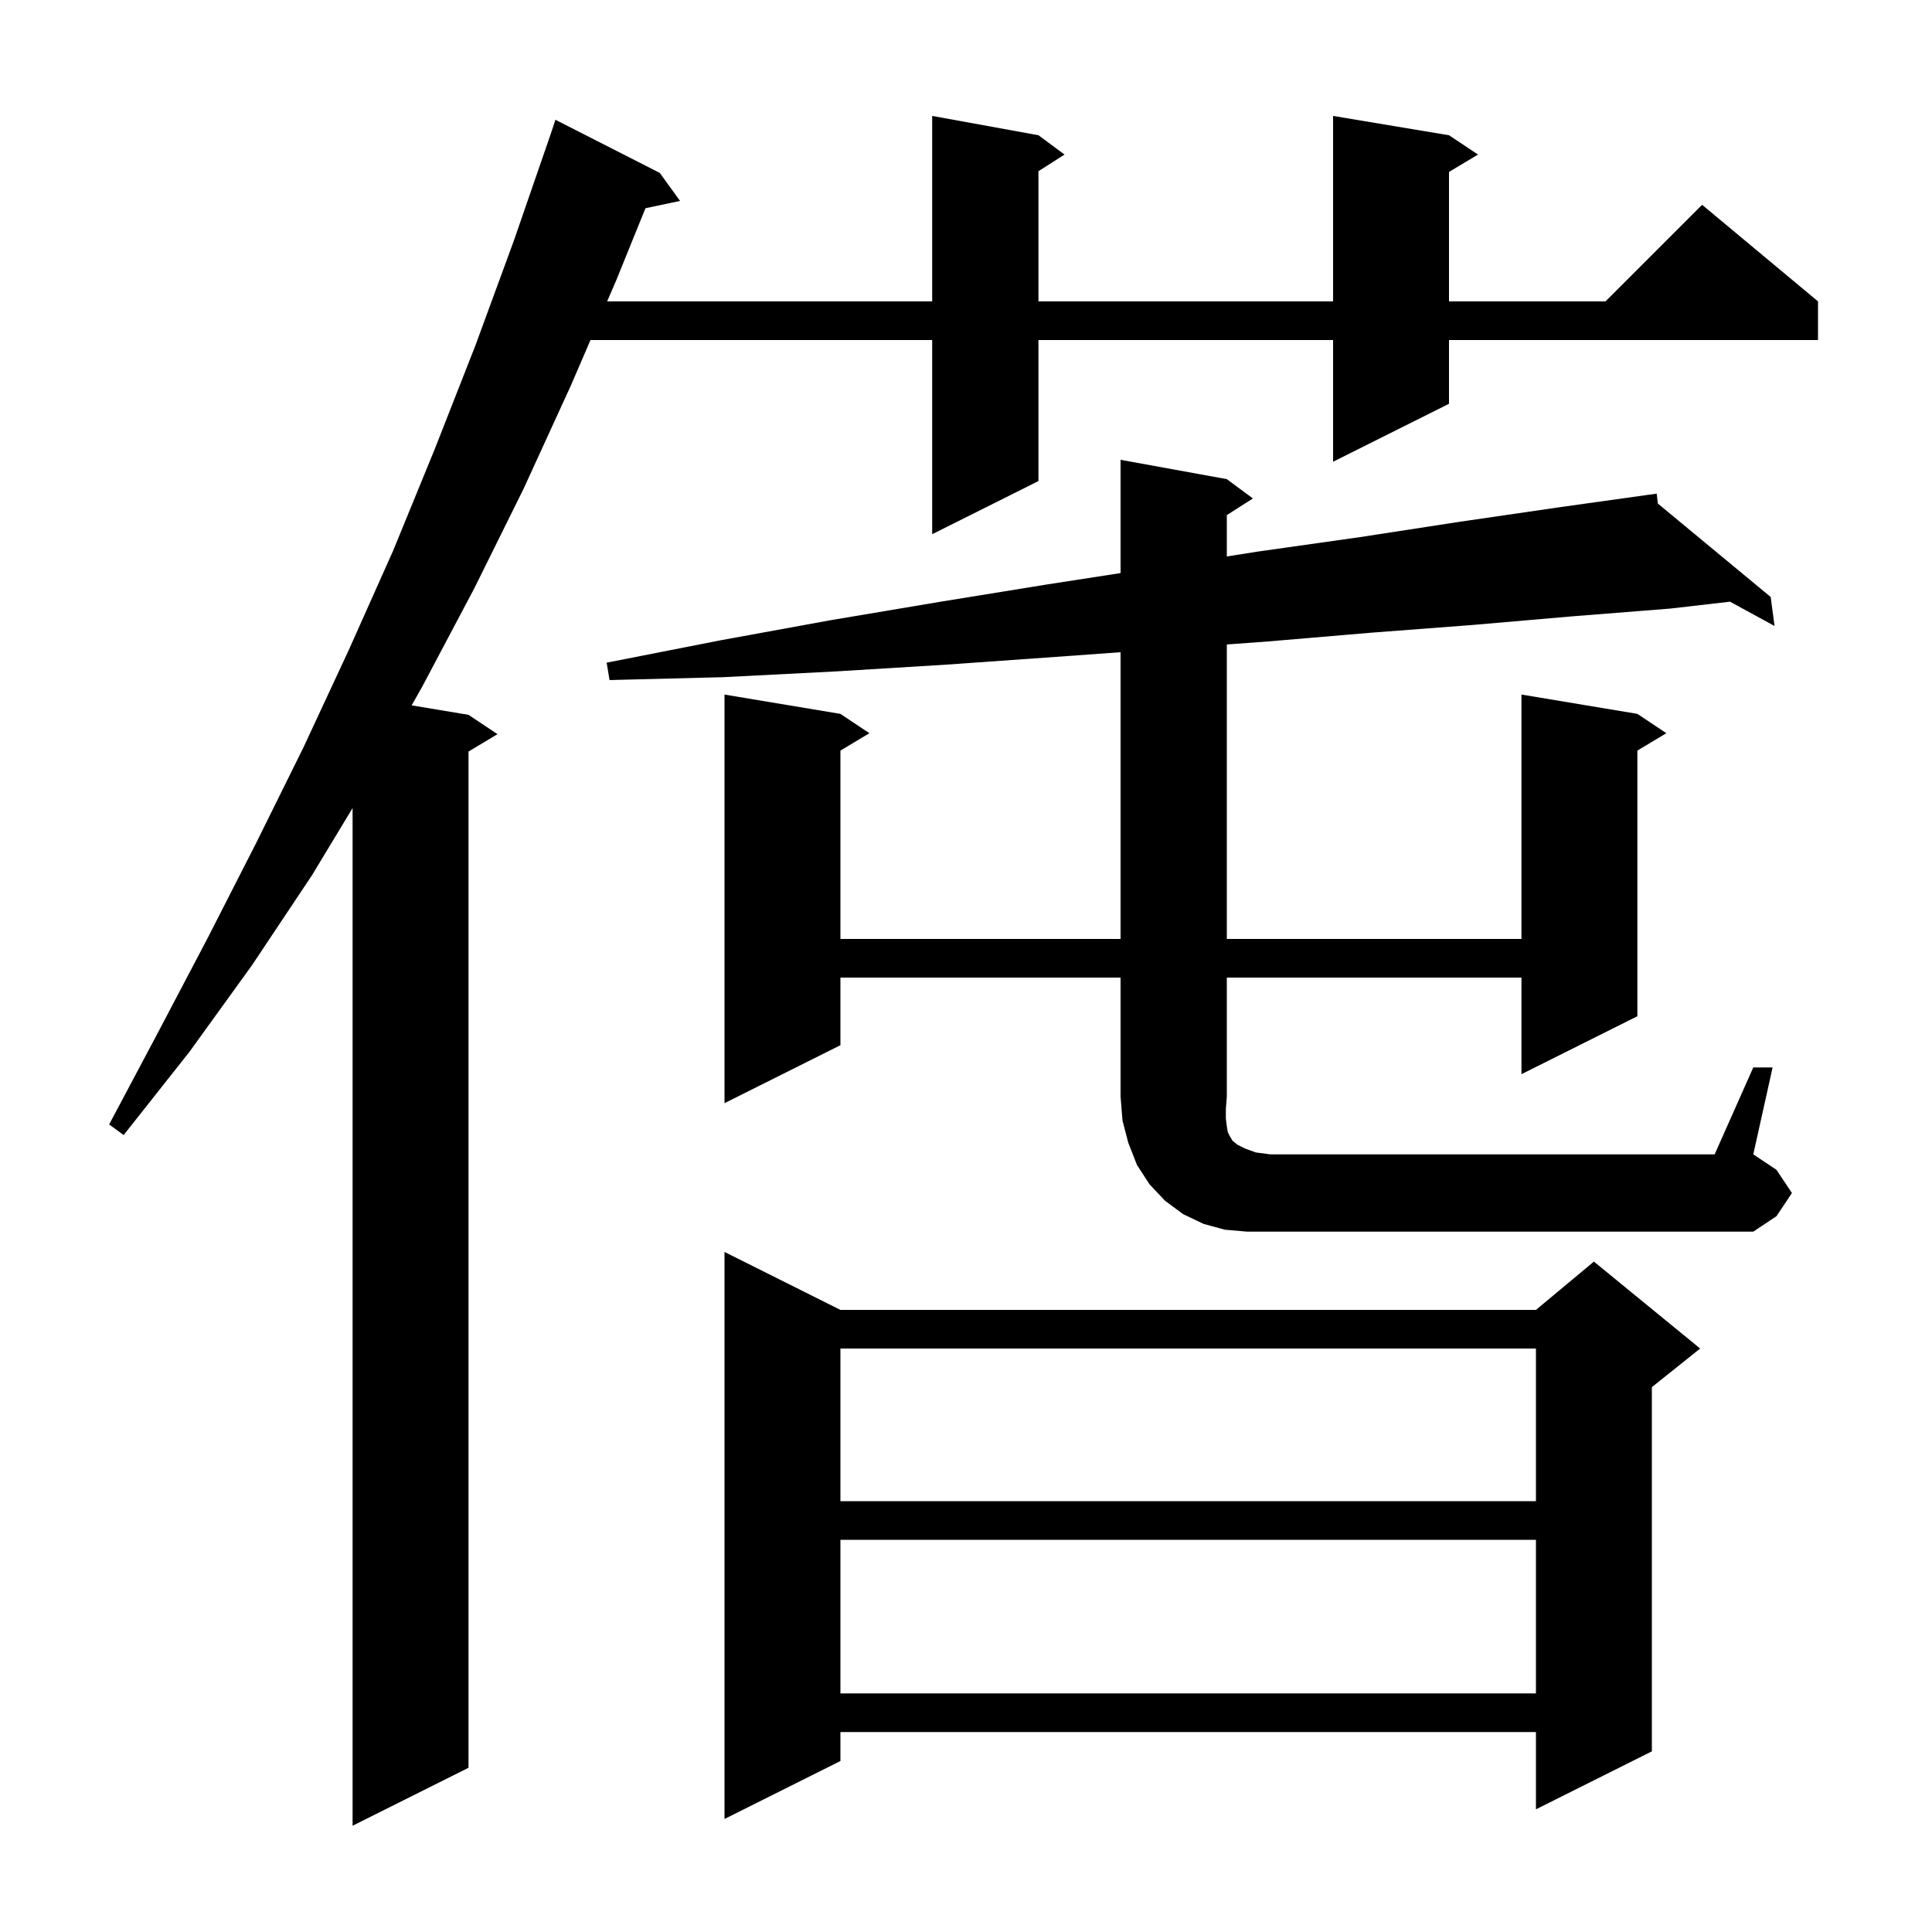<svg xmlns="http://www.w3.org/2000/svg" xmlns:xlink="http://www.w3.org/1999/xlink" version="1.1" baseProfile="full" viewBox="0 0 200 200" width="200" height="200"><g fill="currentColor"><path d="M 150.0 14.0 L 153.0 16.0 L 150.0 17.8 L 150.0 31.2 L 166.2 31.2 L 176.2 21.2 L 188.2 31.2 L 188.2 35.2 L 150.0 35.2 L 150.0 41.8 L 138.0 47.8 L 138.0 35.2 L 107.5 35.2 L 107.5 49.8 L 96.5 55.3 L 96.5 35.2 L 61.127 35.2 L 59.1 39.9 L 54.2 50.6 L 49.1 60.9 L 43.7 71.1 L 42.614 73.019 L 48.5 74.0 L 51.5 76.0 L 48.5 77.8 L 48.5 183.0 L 36.5 189.0 L 36.5 83.648 L 32.3 90.6 L 26.1 99.9 L 19.6 108.9 L 12.8 117.5 L 11.3 116.4 L 16.4 106.8 L 21.5 97.1 L 26.5 87.3 L 31.4 77.4 L 36.1 67.3 L 40.7 57.0 L 45.0 46.5 L 49.2 35.8 L 53.2 24.9 L 57.0 13.9 L 57.5 12.4 L 68.3 17.9 L 70.4 20.8 L 66.819 21.554 L 63.8 29.0 L 62.851 31.2 L 96.5 31.2 L 96.5 12.0 L 107.5 14.0 L 110.2 16.0 L 107.5 17.723 L 107.5 31.2 L 138.0 31.2 L 138.0 12.0 Z M 87.0 135.6 L 159.0 135.6 L 165.0 130.6 L 176.0 139.6 L 171.0 143.6 L 171.0 181.3 L 159.0 187.3 L 159.0 179.3 L 87.0 179.3 L 87.0 182.3 L 75.0 188.3 L 75.0 129.6 Z M 87.0 159.4 L 87.0 175.3 L 159.0 175.3 L 159.0 159.4 Z M 87.0 139.6 L 87.0 155.4 L 159.0 155.4 L 159.0 139.6 Z M 181.5 110.5 L 183.5 110.5 L 181.5 119.5 L 183.9 121.1 L 185.5 123.5 L 183.9 125.9 L 181.5 127.5 L 129.1 127.5 L 126.8 127.3 L 124.6 126.7 L 122.5 125.7 L 120.6 124.3 L 119.0 122.6 L 117.7 120.6 L 116.8 118.3 L 116.2 116.0 L 116.0 113.5 L 116.0 101.2 L 87.0 101.2 L 87.0 108.2 L 75.0 114.2 L 75.0 71.9 L 87.0 73.9 L 90.0 75.9 L 87.0 77.7 L 87.0 97.2 L 116.0 97.2 L 116.0 67.517 L 109.3 68.0 L 98.0 68.8 L 86.6 69.5 L 74.9 70.1 L 63.1 70.4 L 62.8 68.6 L 74.5 66.3 L 86.0 64.2 L 97.3 62.3 L 108.4 60.5 L 116.0 59.325 L 116.0 47.6 L 127.0 49.6 L 129.7 51.6 L 127.0 53.323 L 127.0 57.604 L 130.2 57.1 L 140.8 55.6 L 151.2 54.0 L 161.5 52.5 L 170.508 51.239 L 170.5 51.2 L 170.541 51.234 L 171.5 51.1 L 171.621 52.128 L 183.3 61.8 L 183.7 64.8 L 179.09 62.286 L 172.9 63.0 L 162.8 63.8 L 152.4 64.7 L 141.9 65.5 L 131.3 66.4 L 127.0 66.716 L 127.0 97.2 L 157.5 97.2 L 157.5 71.9 L 169.5 73.9 L 172.5 75.9 L 169.5 77.7 L 169.5 105.2 L 157.5 111.2 L 157.5 101.2 L 127.0 101.2 L 127.0 113.5 L 126.9 114.8 L 126.9 115.8 L 127.0 116.6 L 127.1 117.2 L 127.3 117.6 L 127.6 118.1 L 128.1 118.5 L 128.9 118.9 L 130.0 119.3 L 131.5 119.5 L 177.5 119.5 Z "/></g></svg>